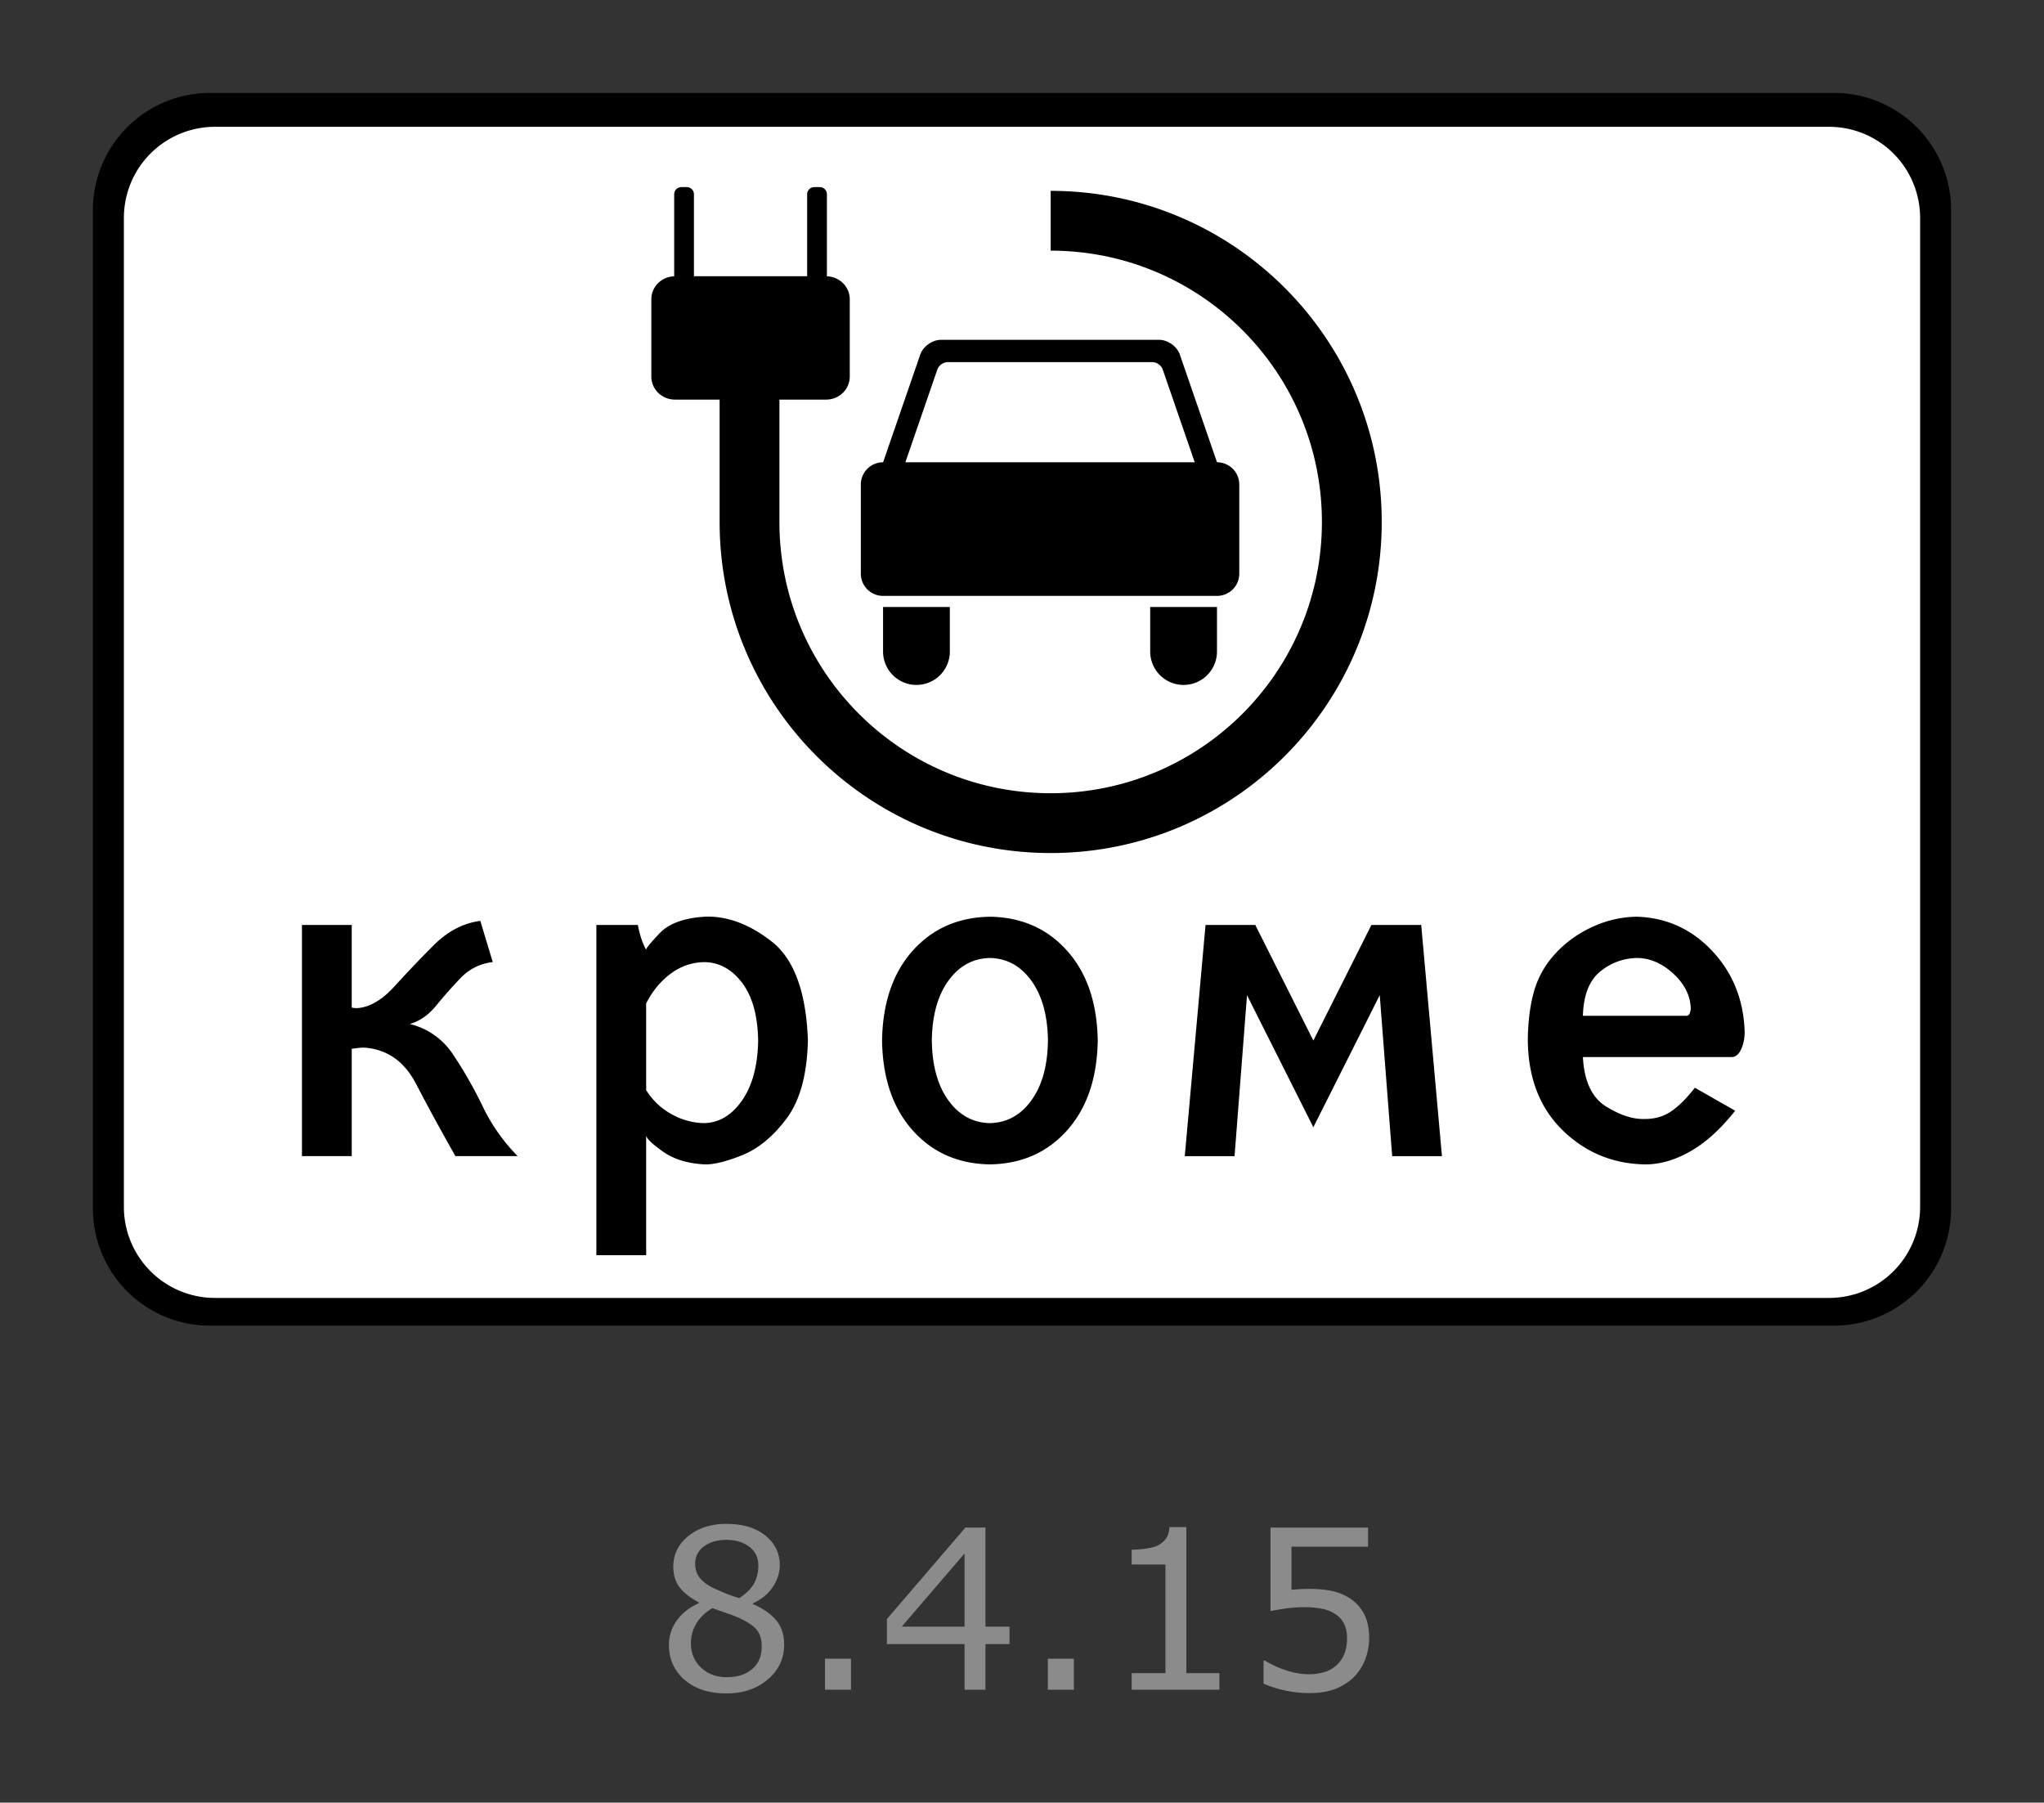 <svg width="110" height="97" xmlns="http://www.w3.org/2000/svg"><rect width="100%" height="100%" fill="#333333" stroke="none"/><g fill="none" fill-rule="evenodd"><path d="M0 0h110v97H0z"/><g fill-rule="nonzero"><path d="M11.3 5h87.4a6.3 6.3 0 0 1 6.3 6.3v53.735a6.3 6.3 0 0 1-6.3 6.3H11.3a6.3 6.3 0 0 1-6.3-6.3V11.3A6.3 6.3 0 0 1 11.3 5z" fill="#000"/><path d="M11.567 6.824h86.866a4.9 4.9 0 0 1 4.9 4.9v53.218a4.9 4.9 0 0 1-4.9 4.9H11.567a4.9 4.9 0 0 1-4.9-4.9V11.724a4.9 4.9 0 0 1 4.9-4.9z" fill="#FFF"/><path d="M16.25 49.774V62.21h2.679v-5.774c.113-.017.229-.031.346-.044.118-.013.226-.02.323-.02 1.231.085 2.165.74 2.802 1.967s1.34 2.518 2.109 3.871h3.348a9.942 9.942 0 0 1-1.88-2.674 22.99 22.99 0 0 0-1.597-2.795 3.852 3.852 0 0 0-2.326-1.638c.538-.158 1.013-.49 1.426-.998a24.56 24.56 0 0 1 1.314-1.484 2.783 2.783 0 0 1 1.724-.85l-.67-2.22c-.927.127-1.765.566-2.512 1.316a66.07 66.07 0 0 0-2.108 2.211c-.658.725-1.319 1.114-1.98 1.168-.05.001-.103 0-.16-.004a.668.668 0 0 1-.16-.027v-4.442H16.25v.001zm21.649-.444c-1.107.073-1.907.37-2.4.888-.492.518-.734.814-.725.888-.197-.349-.345-.793-.446-1.332h-2.233v17.768h2.679V61.1c.019.162.316.449.893.86.576.412 1.32.644 2.232.695.49.02 1.171-.144 2.042-.494.87-.35 1.667-1.008 2.39-1.974.721-.967 1.104-2.365 1.148-4.196-.093-2.61-.744-4.386-1.953-5.33s-2.418-1.388-3.627-1.333v.002zm0 2.442c.804.01 1.483.38 2.037 1.111.553.731.842 1.768.865 3.11-.023 1.35-.312 2.424-.865 3.22-.554.796-1.233 1.203-2.037 1.222a3.673 3.673 0 0 1-1.742-.472 3.69 3.69 0 0 1-1.383-1.305v-4.664c.343-.676.789-1.213 1.335-1.61a3.054 3.054 0 0 1 1.79-.612zm15.373-2.442c-1.707.027-3.092.638-4.157 1.832s-1.614 2.804-1.646 4.83c.032 2.027.58 3.637 1.646 4.831 1.065 1.194 2.45 1.805 4.157 1.833 1.707-.028 3.093-.639 4.157-1.833 1.065-1.194 1.614-2.804 1.647-4.83-.033-2.027-.582-3.637-1.647-4.831-1.064-1.194-2.45-1.805-4.157-1.833v.001zm0 2.22c.912.019 1.656.426 2.232 1.222.577.796.874 1.87.893 3.22-.019 1.352-.316 2.425-.893 3.22-.576.797-1.32 1.204-2.232 1.223-.911-.019-1.655-.426-2.232-1.222-.577-.796-.874-1.87-.893-3.22.019-1.352.316-2.425.893-3.221.577-.796 1.32-1.203 2.232-1.222zM63.76 62.212h2.679l.67-8.662 3.57 7.107 3.573-7.107.669 8.662H77.6l-1.116-12.438h-2.68l-3.124 6.219-3.125-6.22h-2.678L63.76 62.212zM88.087 51.55c.693.002 1.34.276 1.942.821.6.546.921 1.16.96 1.845a.805.805 0 0 1-.052.305c-.035.088-.092.134-.17.139h-5.581c.03-1.097.335-1.885.912-2.364a3.156 3.156 0 0 1 1.99-.746h-.001zm5.134 5.33c.196-.013.355-.152.479-.416.123-.263.187-.569.191-.916-.046-1.716-.623-3.17-1.73-4.359s-2.465-1.809-4.074-1.86a5.86 5.86 0 0 0-2.523.611 6.127 6.127 0 0 0-2.068 1.61 4.948 4.948 0 0 0-.973 1.912c-.193.725-.294 1.568-.303 2.53.026 2.027.652 3.637 1.878 4.831 1.225 1.194 2.704 1.805 4.436 1.833.788.004 1.596-.227 2.423-.695.828-.467 1.636-1.198 2.424-2.193l-2.169-1.237c-.432.556-.85.975-1.255 1.257-.405.282-.879.424-1.423.424-.628.028-1.325-.194-2.093-.666-.767-.472-1.186-1.36-1.255-2.665h8.035v-.001z" fill="#000"/><g fill="#000"><path d="M50.636 18.287c-.465 0-.96.355-1.112.794l-.562 1.629-1.164 3.373-.002.01-.271.783a1.195 1.195 0 0 0-1.198 1.198v4.792a1.195 1.195 0 0 0 1.198 1.199h17.97a1.196 1.196 0 0 0 1.198-1.199v-4.792a1.195 1.195 0 0 0-1.198-1.198l-.272-.784c0-.003 0-.006-.002-.01l-1.164-3.372-.562-1.629c-.151-.44-.647-.794-1.111-.794H50.636zM51 19.485h11.018c.232 0 .48.178.555.397l1.723 4.994H48.723l1.722-4.994a.627.627 0 0 1 .556-.397H51zm-3.477 13.178v2.396a1.797 1.797 0 1 0 3.594 0v-2.396h-3.594zm14.376 0v2.396a1.797 1.797 0 1 0 3.594 0v-2.396h-3.594z"/><path d="M36.667 10.069a.385.385 0 0 0-.385.386v4.412c-.685.024-1.23.567-1.23 1.24v4.153c0 .689.569 1.243 1.275 1.243h2.4v6.583c0 9.84 7.976 17.816 17.816 17.816s17.816-7.976 17.816-17.816S66.382 10.27 56.543 10.27v3.218c8.061 0 14.597 6.536 14.597 14.598 0 8.062-6.535 14.598-14.597 14.598-8.063 0-14.598-6.536-14.598-14.598v-6.583h2.511c.707 0 1.275-.554 1.275-1.243v-4.152c0-.674-.544-1.217-1.23-1.24v-4.414a.385.385 0 0 0-.385-.386h-.292a.386.386 0 0 0-.386.386v4.41h-6.093v-4.41a.385.385 0 0 0-.386-.386h-.292v.001z"/></g><path d="M42.2 88.492c0 .754-.295 1.381-.883 1.881-.588.5-1.327.75-2.217.75-.946 0-1.699-.244-2.26-.732-.56-.489-.84-1.114-.84-1.875 0-.485.14-.923.422-1.316.281-.392.678-.704 1.19-.934v-.036c-.47-.25-.816-.523-1.04-.82-.225-.297-.338-.668-.338-1.113 0-.656.27-1.203.809-1.64.539-.438 1.225-.657 2.057-.657.87 0 1.566.209 2.086.627.52.418.779.95.779 1.594 0 .394-.123.782-.37 1.163-.245.38-.607.678-1.083.893v.035c.547.235.965.524 1.254.868.289.343.433.78.433 1.312h.001zm-1.39-4.26c0-.418-.16-.75-.483-.999-.322-.248-.733-.372-1.233-.372-.492 0-.896.118-1.21.352a1.12 1.12 0 0 0-.472.95c0 .28.08.524.237.729.159.205.398.387.718.547.145.07.353.163.624.276.272.113.536.207.794.281.387-.258.654-.525.803-.803.148-.277.223-.597.223-.96l-.001-.001zm.182 4.372c0-.36-.079-.648-.237-.865-.158-.217-.468-.434-.929-.653a5.886 5.886 0 0 0-.603-.24c-.22-.075-.51-.178-.873-.31a2.306 2.306 0 0 0-.847.778 2 2 0 0 0-.32 1.114c0 .527.182.963.546 1.306.363.344.824.516 1.382.516.57 0 1.027-.146 1.368-.44.342-.292.513-.695.513-1.206zm4.805 2.32h-1.4v-1.67h1.4v1.67zm8.531-2.455h-1.295v2.455h-1.125v-2.455H47.73V87.12l4.225-4.922h1.078v5.332h1.295v.939zm-2.42-.938v-3.937l-3.38 3.937h3.38zm5.883 3.393h-1.4v-1.67h1.4v1.67zm7.834 0h-4.723v-.89h1.817v-5.848h-1.817v-.797c.246 0 .51-.02.791-.062.282-.04.494-.1.639-.179.18-.097.321-.221.425-.372.103-.15.163-.352.179-.606h.908v7.863h1.781v.891zm8.057-2.772c0 .407-.075.795-.223 1.166a2.706 2.706 0 0 1-.61.938c-.287.277-.63.492-1.004.63-.389.146-.84.22-1.35.22-.477 0-.936-.05-1.378-.15a5.76 5.76 0 0 1-1.119-.36v-1.237h.082c.32.204.695.376 1.125.519.43.143.852.214 1.266.214.277 0 .546-.04.805-.117a1.66 1.66 0 0 0 1.085-1.014c.087-.234.131-.506.131-.815 0-.3-.052-.554-.155-.761a1.286 1.286 0 0 0-.43-.498 1.892 1.892 0 0 0-.742-.314 4.805 4.805 0 0 0-.976-.09c-.343 0-.674.023-.993.07a15.83 15.83 0 0 0-.823.14V82.2h5.25v1.026h-4.12v2.32c.324-.03.649-.046.974-.047.472 0 .886.04 1.242.12.355.08.681.222.978.425.313.215.555.492.727.832.172.34.258.766.258 1.277v-.001z" fill="#8B8B8B"/></g></g></svg>